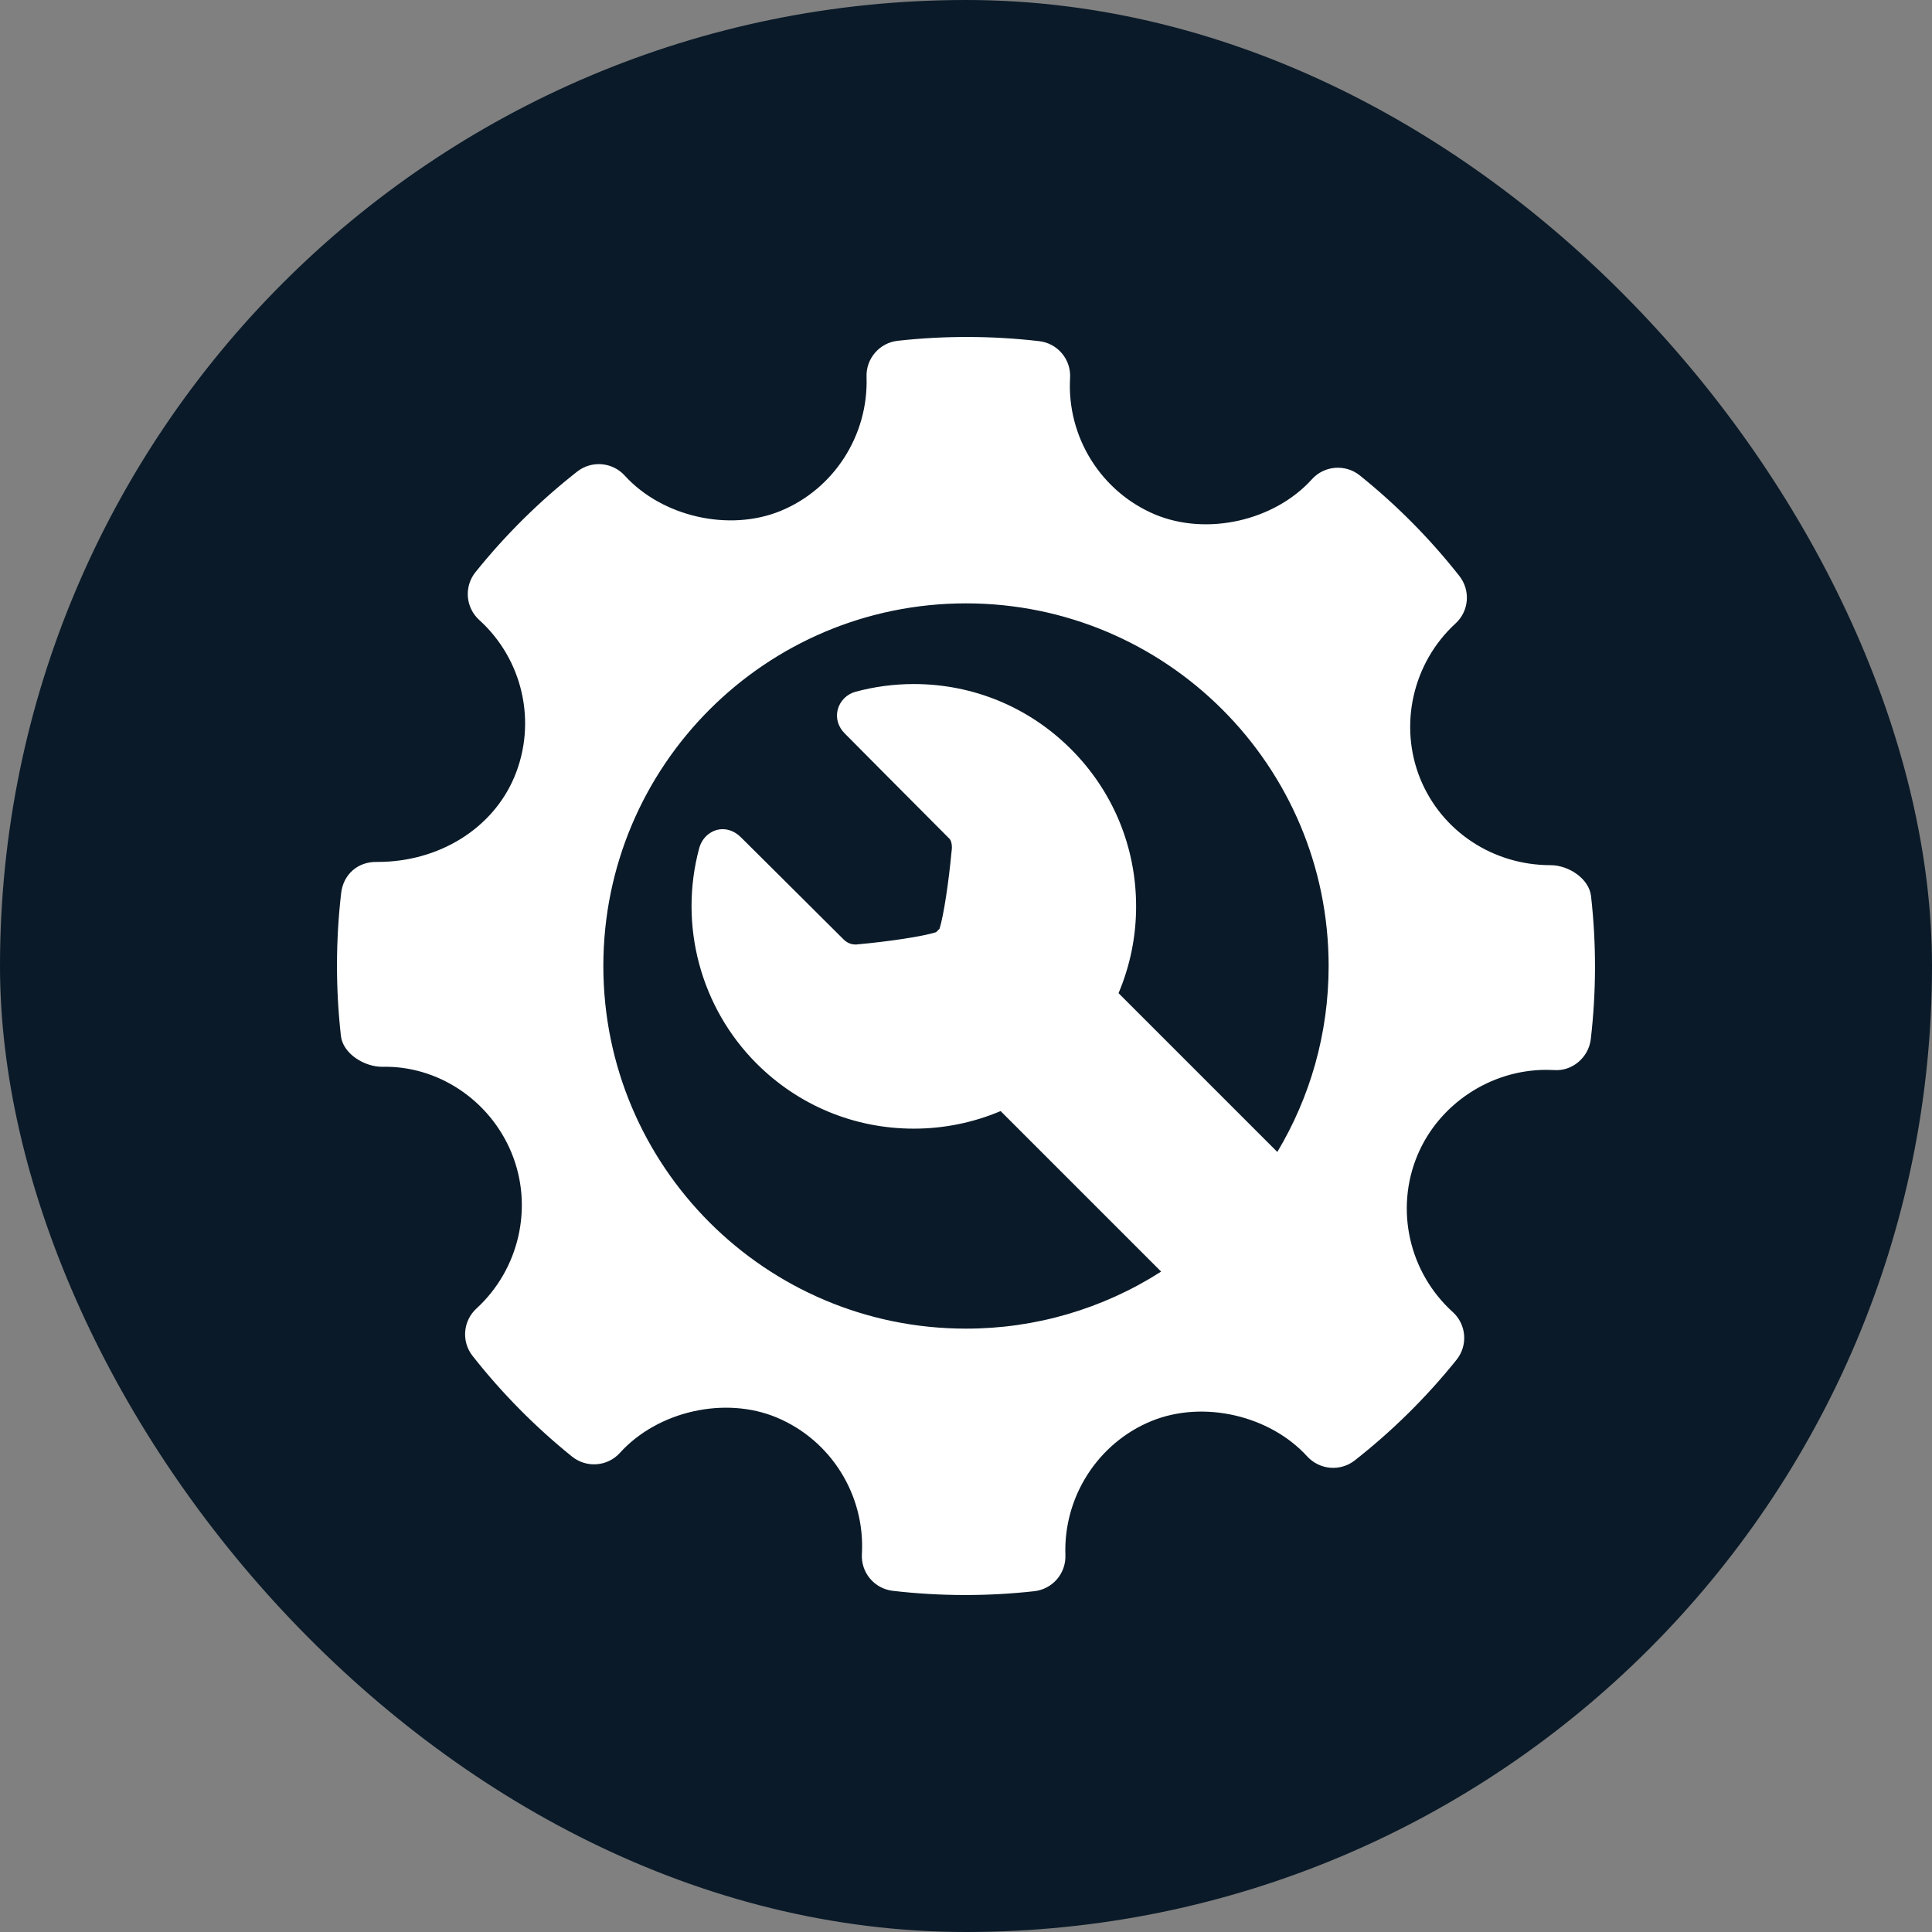 <svg width="86" height="86" viewBox="0 0 86 86" fill="none" xmlns="http://www.w3.org/2000/svg">
<rect x="0" y="0" width="86" height="86" fill="#808080" stroke="none"/>
<rect width="86" height="86" rx="43" fill="#0A1A28"/>
<g clip-path="url(#clip0_3766_9009)">
<path d="M70.823 39.892C70.735 39.104 69.817 38.512 69.023 38.512C66.457 38.512 64.18 37.006 63.225 34.676C62.251 32.289 62.88 29.506 64.791 27.752C65.081 27.487 65.26 27.122 65.291 26.73C65.323 26.338 65.205 25.949 64.962 25.64C63.658 23.983 62.17 22.48 60.526 21.16C59.888 20.649 58.951 20.72 58.398 21.333C56.729 23.181 53.731 23.868 51.414 22.901C49.005 21.887 47.483 19.444 47.633 16.822C47.657 16.426 47.527 16.035 47.271 15.731C47.016 15.426 46.653 15.232 46.258 15.186C44.167 14.944 42.056 14.937 39.959 15.17C39.568 15.213 39.209 15.402 38.952 15.7C38.695 15.997 38.559 16.38 38.573 16.773C38.663 19.369 37.125 21.769 34.739 22.746C32.45 23.681 29.473 23 27.807 21.168C27.542 20.877 27.177 20.698 26.785 20.665C26.393 20.632 26.004 20.748 25.694 20.991C24.018 22.305 22.498 23.808 21.165 25.469C20.916 25.778 20.796 26.17 20.826 26.566C20.858 26.961 21.038 27.329 21.331 27.596C23.281 29.361 23.909 32.168 22.897 34.583C21.931 36.885 19.541 38.368 16.805 38.368C15.917 38.339 15.285 38.936 15.187 39.743C14.942 41.858 14.938 43.994 15.175 46.11C15.264 46.9 16.209 47.487 17.011 47.487C19.45 47.425 21.79 48.934 22.773 51.324C23.751 53.71 23.122 56.492 21.207 58.248C20.608 58.798 20.532 59.718 21.037 60.357C22.339 62.014 23.825 63.517 25.466 64.839C25.776 65.088 26.169 65.209 26.565 65.178C26.962 65.147 27.331 64.965 27.597 64.67C29.273 62.817 32.27 62.132 34.578 63.1C36.994 64.111 38.515 66.554 38.366 69.177C38.343 69.573 38.472 69.964 38.728 70.268C38.983 70.573 39.345 70.767 39.74 70.813C40.81 70.938 41.886 71 42.966 71C43.99 71 45.015 70.944 46.04 70.83C46.43 70.787 46.79 70.597 47.047 70.3C47.304 70.003 47.439 69.619 47.425 69.227C47.331 66.631 48.873 64.231 51.257 63.255C53.561 62.314 56.525 63.003 58.191 64.833C58.457 65.122 58.822 65.301 59.213 65.334C59.605 65.367 59.994 65.251 60.304 65.009C61.98 63.694 63.5 62.192 64.834 60.531C65.083 60.222 65.204 59.829 65.173 59.434C65.142 59.038 64.961 58.669 64.667 58.403C62.718 56.638 62.086 53.83 63.098 51.418C64.05 49.147 66.351 47.623 68.826 47.623L69.172 47.632C69.976 47.697 70.714 47.078 70.811 46.258C71.058 44.144 71.062 42.007 70.823 39.892ZM42.999 59.142C34.084 59.142 26.857 51.916 26.857 43C26.857 34.085 34.084 26.858 42.999 26.858C51.915 26.858 59.142 34.085 59.142 43C59.142 46.026 58.307 48.857 56.858 51.277L49.79 44.209C50.308 42.986 50.574 41.672 50.572 40.344C50.572 37.701 49.542 35.216 47.673 33.347C45.804 31.478 43.319 30.449 40.676 30.449C39.794 30.449 38.916 30.566 38.067 30.797C37.882 30.85 37.713 30.949 37.577 31.086C37.441 31.223 37.343 31.392 37.292 31.578C37.191 31.959 37.305 32.35 37.602 32.648C37.602 32.648 41.092 36.164 42.26 37.332C42.382 37.454 42.382 37.746 42.364 37.851L42.354 37.928C42.236 39.211 42.009 40.752 41.822 41.344C41.797 41.369 41.773 41.39 41.747 41.416C41.72 41.443 41.696 41.468 41.67 41.495C41.07 41.688 39.505 41.917 38.201 42.034L38.202 42.027L38.143 42.042C38.125 42.044 38.106 42.045 38.088 42.044C37.947 42.044 37.739 42.005 37.551 41.817C36.336 40.602 32.983 37.273 32.983 37.273C32.682 36.973 32.374 36.91 32.168 36.91C31.689 36.91 31.26 37.256 31.125 37.753C30.201 41.169 31.18 44.842 33.678 47.341C35.548 49.21 38.033 50.24 40.676 50.24C42.004 50.241 43.318 49.975 44.541 49.458L51.686 56.603C49.094 58.264 46.078 59.146 42.999 59.142Z" fill="white"/>
</g>
<defs>
<clipPath id="clip0_3766_9009">
<rect width="56" height="56" fill="white" transform="translate(15 15)"/>
</clipPath>
</defs>
</svg>
